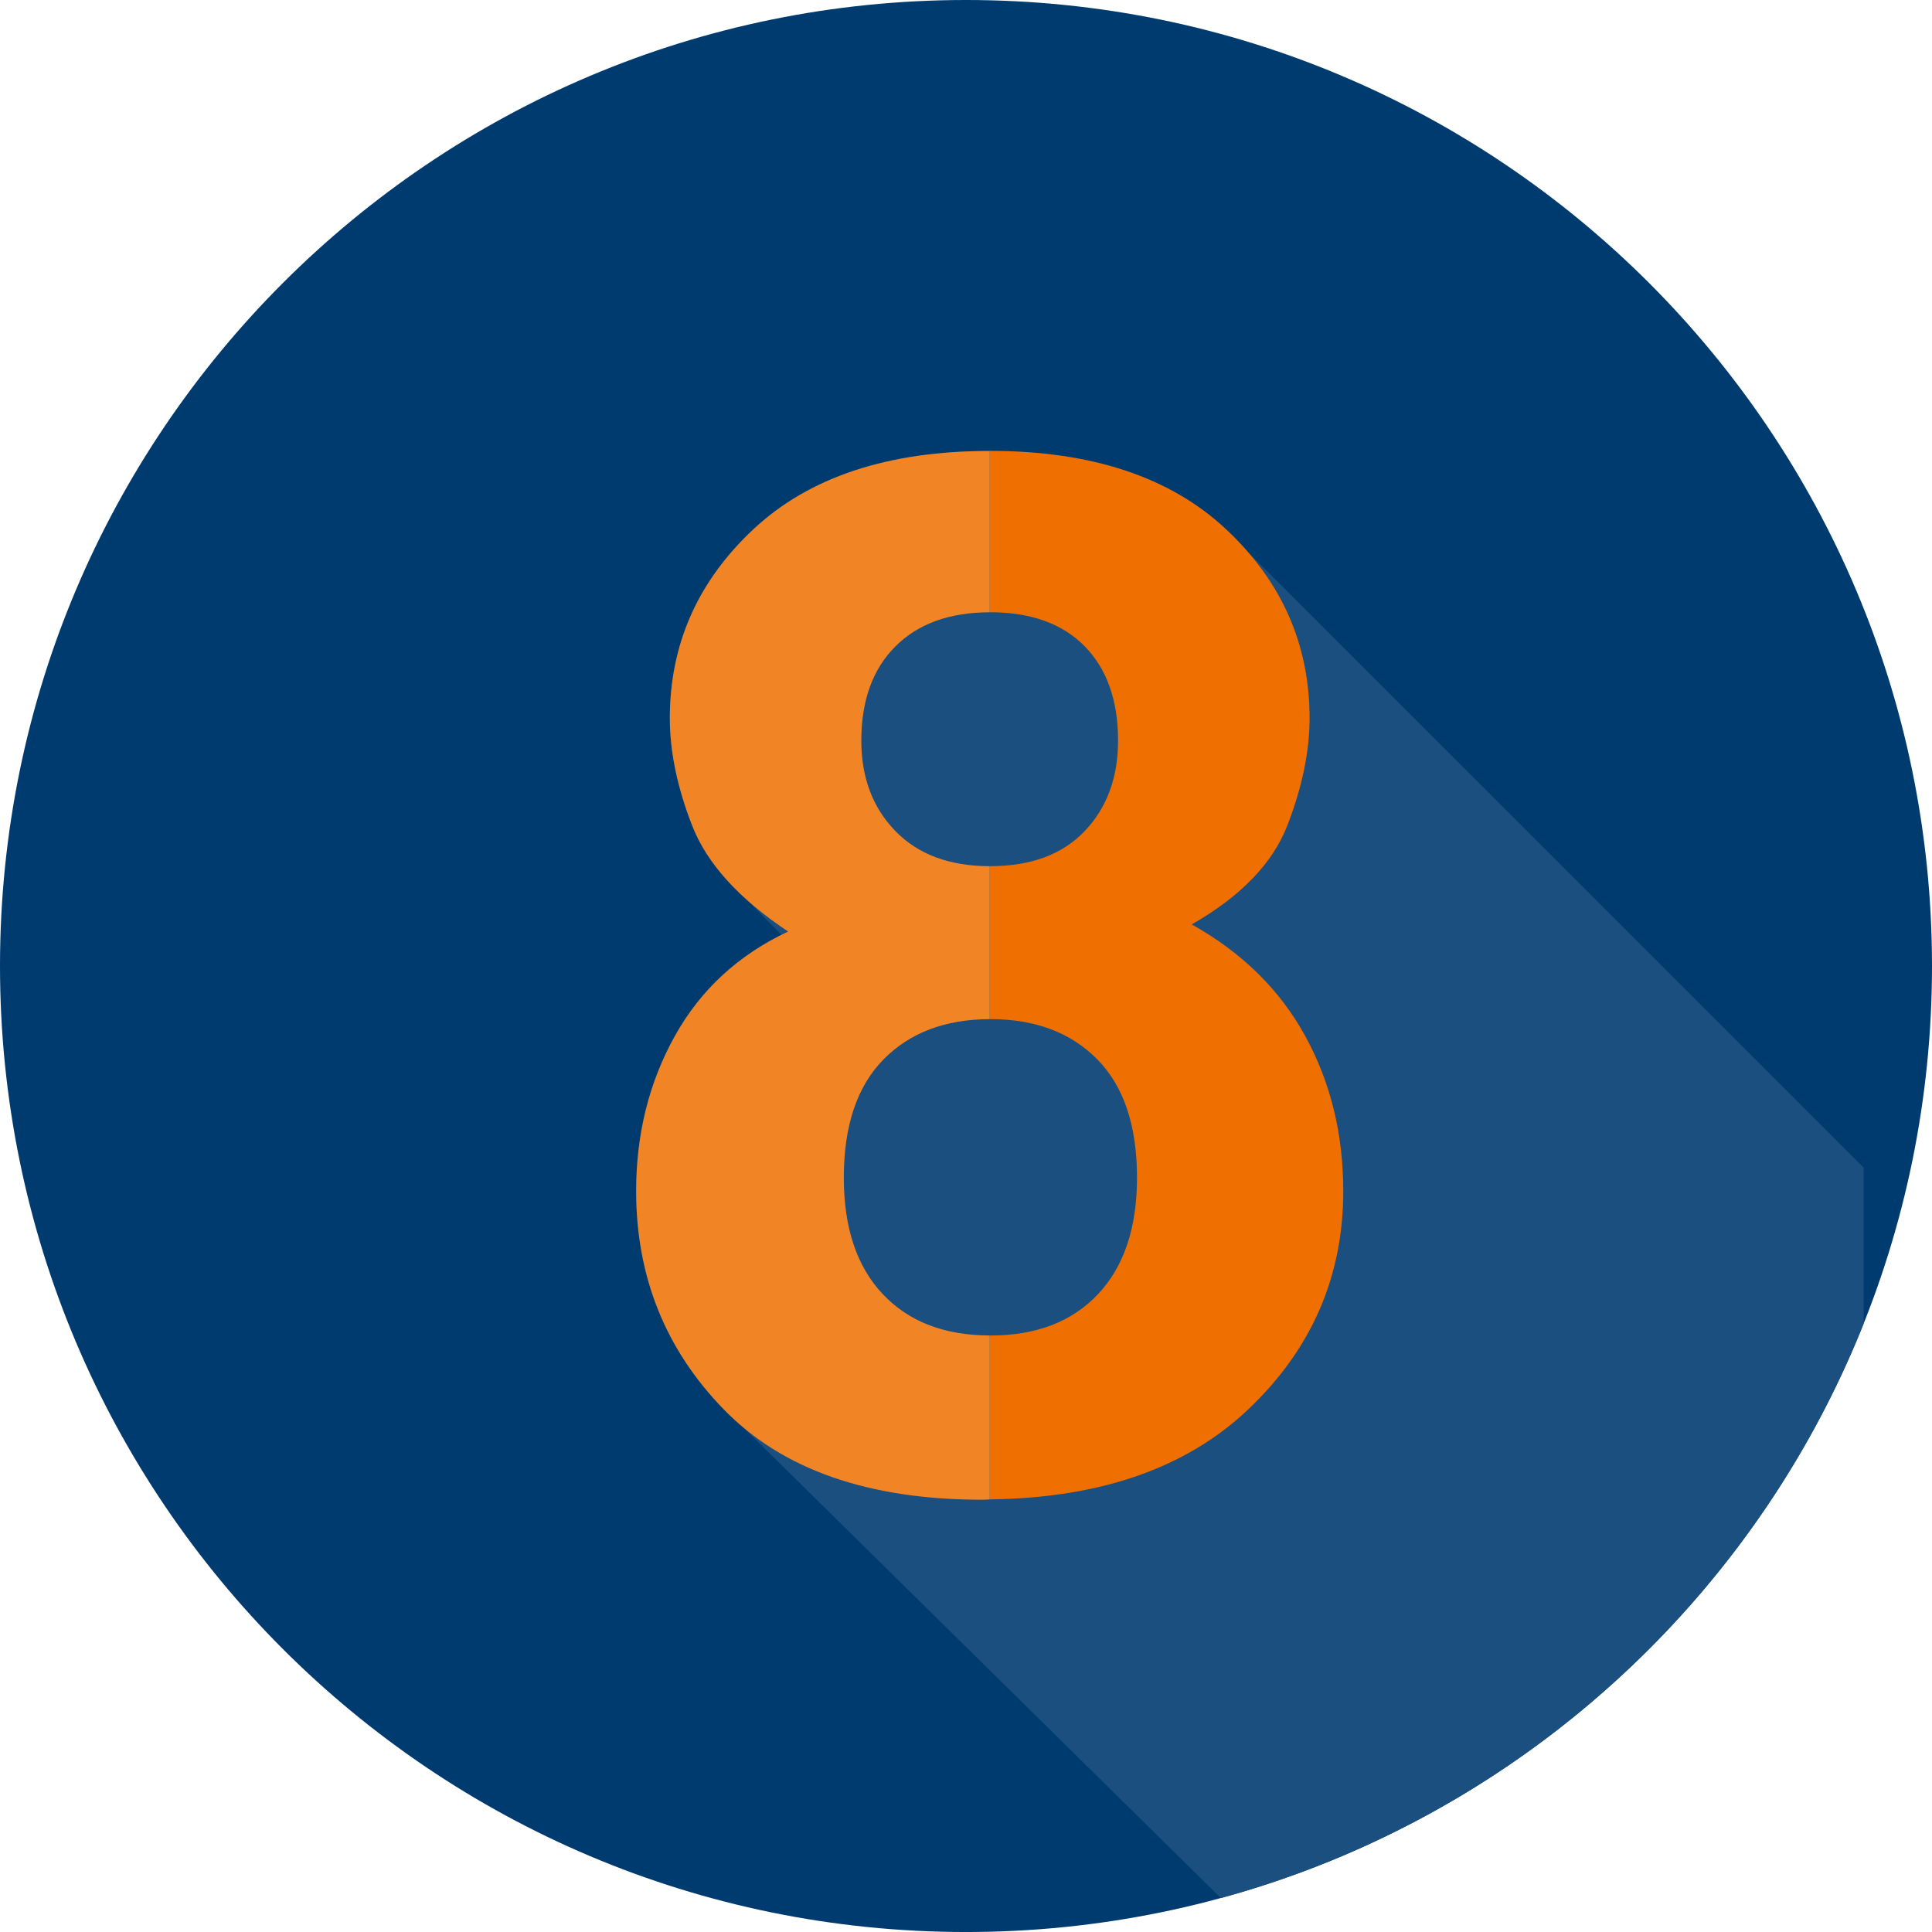<svg xmlns="http://www.w3.org/2000/svg" xmlns:xlink="http://www.w3.org/1999/xlink" width="119.055" height="119.056" viewBox="0 0 119.055 119.056"><defs><path id="a" d="M0 0h119.055v119.056H0z"/></defs><clipPath id="b"><use xlink:href="#a" overflow="visible"/></clipPath><path clip-path="url(#b)" fill="#003B70" d="M59.527 119.056c32.876 0 59.528-26.652 59.528-59.528S92.403 0 59.527 0 0 26.652 0 59.528s26.65 59.528 59.527 59.528"/><g><defs><path id="c" d="M0 59.528c0 32.875 26.652 59.528 59.528 59.528s59.527-26.652 59.527-59.528C119.055 26.65 92.405 0 59.528 0 26.652 0 0 26.65 0 59.528"/></defs><clipPath id="d"><use xlink:href="#c" overflow="visible"/></clipPath><path clip-path="url(#d)" fill="#1A4F7F" d="M114.844 71.955L76.84 33.952c-.402-.46-.83-.91-1.295-1.345-3.437-3.212-8.29-4.82-14.555-4.82-6.27 0-11.12 1.608-14.558 4.82-3.437 3.213-5.156 7.097-5.156 11.65 0 2.046.456 4.244 1.368 6.592.644 1.66 1.833 3.238 3.54 4.734.466.54 1.842 1.88 1.976 2.023-2.86 1.436-5.058 3.508-6.573 6.232-1.59 2.852-2.385 6.036-2.385 9.552 0 5.273 1.803 9.762 5.408 13.466.29.297.61.564.922.837L80 121.663l34.844-7.71V71.956z"/><path clip-path="url(#d)" fill="#EF7000" d="M82.775 73.392c0-3.515-.78-6.697-2.345-9.553-1.565-2.853-3.896-5.144-6.992-6.874 3.024-1.73 4.993-3.767 5.9-6.116.908-2.35 1.362-4.546 1.362-6.593 0-4.552-1.72-8.437-5.156-11.65s-8.288-4.82-14.553-4.82v9.943h.02c2.513 0 4.457.7 5.83 2.097 1.37 1.397 2.057 3.335 2.057 5.813 0 2.278-.686 4.137-2.058 5.577-1.373 1.44-3.317 2.16-5.83 2.16h-.02v9.426h.04c2.767 0 4.964.83 6.594 2.485 1.628 1.656 2.442 4.083 2.442 7.283 0 3.084-.802 5.478-2.4 7.176-1.6 1.7-3.812 2.552-6.635 2.552l-.04-.002v10.1c6.783-.08 12.1-1.917 15.92-5.538 3.91-3.702 5.865-8.19 5.865-13.466"/><path clip-path="url(#d)" fill="#F18526" d="M54.398 79.747c-1.602-1.698-2.4-4.092-2.4-7.175 0-3.2.815-5.627 2.442-7.283 1.62-1.65 3.804-2.478 6.55-2.487v-9.425c-2.475-.004-4.412-.723-5.808-2.16-1.403-1.44-2.105-3.3-2.105-5.577 0-2.477.702-4.415 2.105-5.812 1.396-1.395 3.333-2.093 5.81-2.097V27.79h-.002c-6.27 0-11.12 1.607-14.558 4.82-3.436 3.213-5.155 7.097-5.155 11.65 0 2.046.454 4.244 1.367 6.593.91 2.35 2.884 4.53 5.922 6.55-3.065 1.44-5.392 3.587-6.98 6.44-1.588 2.854-2.384 6.038-2.384 9.553 0 5.275 1.803 9.764 5.41 13.466 3.606 3.704 8.913 5.555 15.922 5.555.156 0 .3-.015.457-.017V82.296c-2.804-.008-5.002-.857-6.592-2.55"/></g></svg>